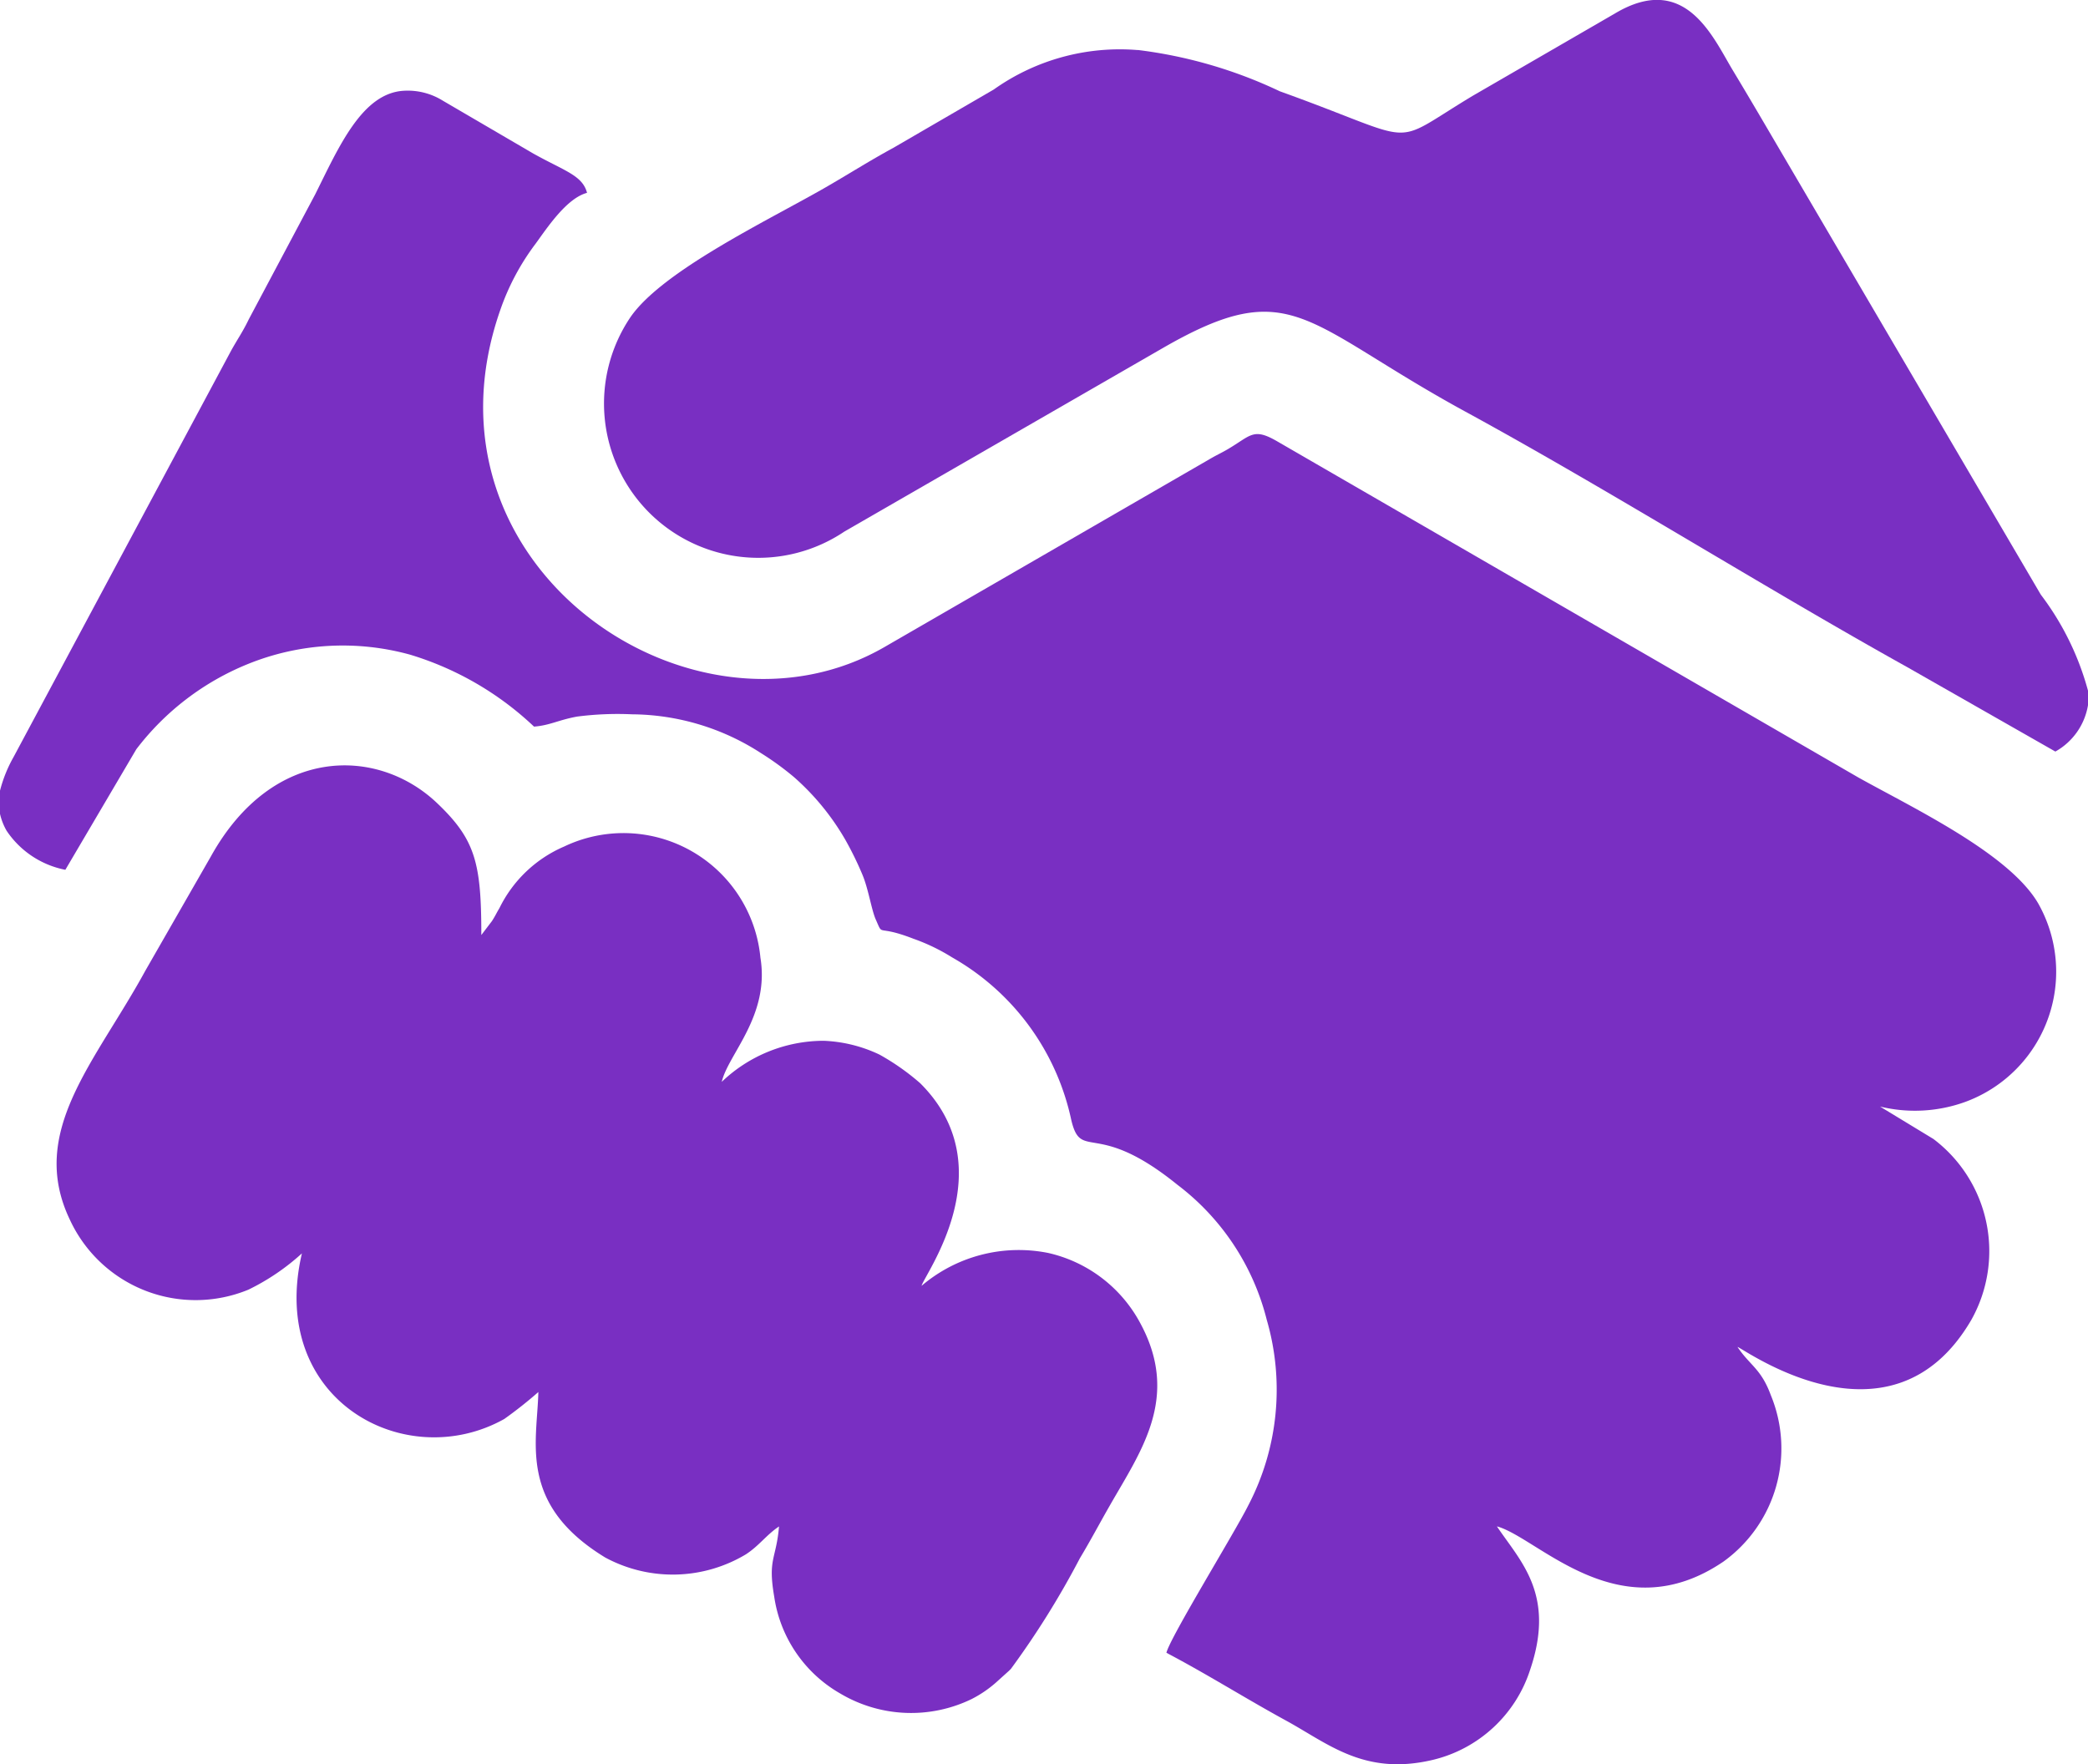 <svg xmlns="http://www.w3.org/2000/svg" width="54" height="45.628" viewBox="0 0 54 45.628">
  <g id="Camada_x0020_1" transform="translate(0 0.006)">
    <g id="_2251216155248" transform="translate(0 -0.006)">
      <path id="Caminho_68" data-name="Caminho 68" d="M38.709,48.6ZM38.709,48.6ZM0,30.171v-.6A3.546,3.546,0,0,1,.351,28.7l5.627-10.51c.178-.319.3-.486.456-.809l1.72-3.236c.613-1.23,1.212-2.617,2.292-2.675a1.716,1.716,0,0,1,1.007.257l2.329,1.361c.813.456,1.281.566,1.4,1.022-.521.139-1.011.874-1.326,1.31a6.2,6.2,0,0,0-.917,1.718c-2.329,6.655,5.024,11.591,9.967,8.7l8.355-4.828c.2-.119.3-.159.478-.262.611-.356.664-.572,1.279-.219l15.042,8.7c1.434.8,3.9,1.968,4.652,3.257a3.587,3.587,0,0,1-1.89,5.135,3.823,3.823,0,0,1-2.2.119L50,38.577a3.634,3.634,0,0,1,.983,4.679c-2.068,3.547-5.878.748-6.048.7.323.484.609.56.862,1.248a3.607,3.607,0,0,1-1.22,4.3c-2.695,1.837-4.8-.621-5.864-.907.607.905,1.522,1.755.86,3.706a3.5,3.5,0,0,1-2.519,2.333c-1.765.417-2.695-.415-3.788-1.013s-2.011-1.183-3.1-1.757c.09-.388,1.767-3.112,2.111-3.8a6.466,6.466,0,0,0,.484-4.81,6.3,6.3,0,0,0-2.309-3.492c-2.119-1.718-2.489-.584-2.748-1.682a6.359,6.359,0,0,0-3.081-4.2,5.026,5.026,0,0,0-1-.482c-.987-.384-.764-.027-.975-.5-.11-.251-.186-.77-.337-1.14a8.539,8.539,0,0,0-.45-.921,6.428,6.428,0,0,0-1.33-1.622,7.579,7.579,0,0,0-.856-.621,6.2,6.2,0,0,0-3.33-1,8.13,8.13,0,0,0-1.422.059c-.482.088-.7.227-1.112.259a8.05,8.05,0,0,0-3.2-1.859,6.53,6.53,0,0,0-4.211.245A6.873,6.873,0,0,0,3.525,28.5L1.69,31.617A2.377,2.377,0,0,1,.17,30.606,1.584,1.584,0,0,1,0,30.171Z" transform="translate(0 -9.123)" fill="#792fc2" fill-rule="evenodd"/>
      <path id="Caminho_69" data-name="Caminho 69" d="M19.622,113.054c-.029,1.3-.531,2.905,1.729,4.283a3.677,3.677,0,0,0,3.635-.08c.345-.223.535-.507.86-.723-.072.85-.294.83-.125,1.81a3.462,3.462,0,0,0,1.71,2.511,3.585,3.585,0,0,0,3.4.141,3.029,3.029,0,0,0,.627-.427l.333-.3c.016-.014.037-.037.053-.053a22.188,22.188,0,0,0,1.782-2.858c.28-.466.5-.885.764-1.346.8-1.406,1.837-2.8.807-4.72a3.6,3.6,0,0,0-2.389-1.831,3.875,3.875,0,0,0-3.275.85c.067-.288,2.158-3.053-.035-5.239a6.1,6.1,0,0,0-1.052-.74,3.684,3.684,0,0,0-1.445-.358,3.82,3.82,0,0,0-2.636,1.062c.166-.715,1.246-1.708,1-3.212A3.558,3.558,0,0,0,20.29,98.95a3.323,3.323,0,0,0-1.675,1.594c-.084.139-.106.2-.194.335l-.274.36c0-1.851-.149-2.462-1.132-3.4-1.536-1.475-4.264-1.51-5.862,1.367l-1.692,2.95c-1.3,2.38-3.051,4.17-1.951,6.454a3.583,3.583,0,0,0,4.614,1.8,5.85,5.85,0,0,0,1.383-.938c-.887,3.8,2.679,5.713,5.233,4.283a10.947,10.947,0,0,0,.885-.7Z" transform="translate(-5.699 -77.058)" fill="#792fc2" fill-rule="evenodd"/>
      <path id="Caminho_70" data-name="Caminho 70" d="M90.227,1.289A5.631,5.631,0,0,0,86.5,2.31L83.9,3.82c-.611.331-1.21.713-1.8,1.05-1.465.838-4.182,2.137-5,3.335a3.99,3.99,0,0,0,5.537,5.537L90.865,9C94.214,7.067,94.5,8.348,98.7,10.64c3.67,2,7.744,4.558,11.428,6.608l3.829,2.182a1.689,1.689,0,0,0,.844-1.2v-.374a7.216,7.216,0,0,0-1.22-2.483l-6.63-11.3c-.46-.783-.877-1.5-1.332-2.254-.519-.86-1.23-2.56-3.048-1.479L98.895,2.468C96.651,3.816,97.644,3.7,93.9,2.355a11.926,11.926,0,0,0-3.678-1.069Z" transform="translate(-60.801 0.006)" fill="#792fc2" fill-rule="evenodd"/>
    </g>
  </g>
</svg>
